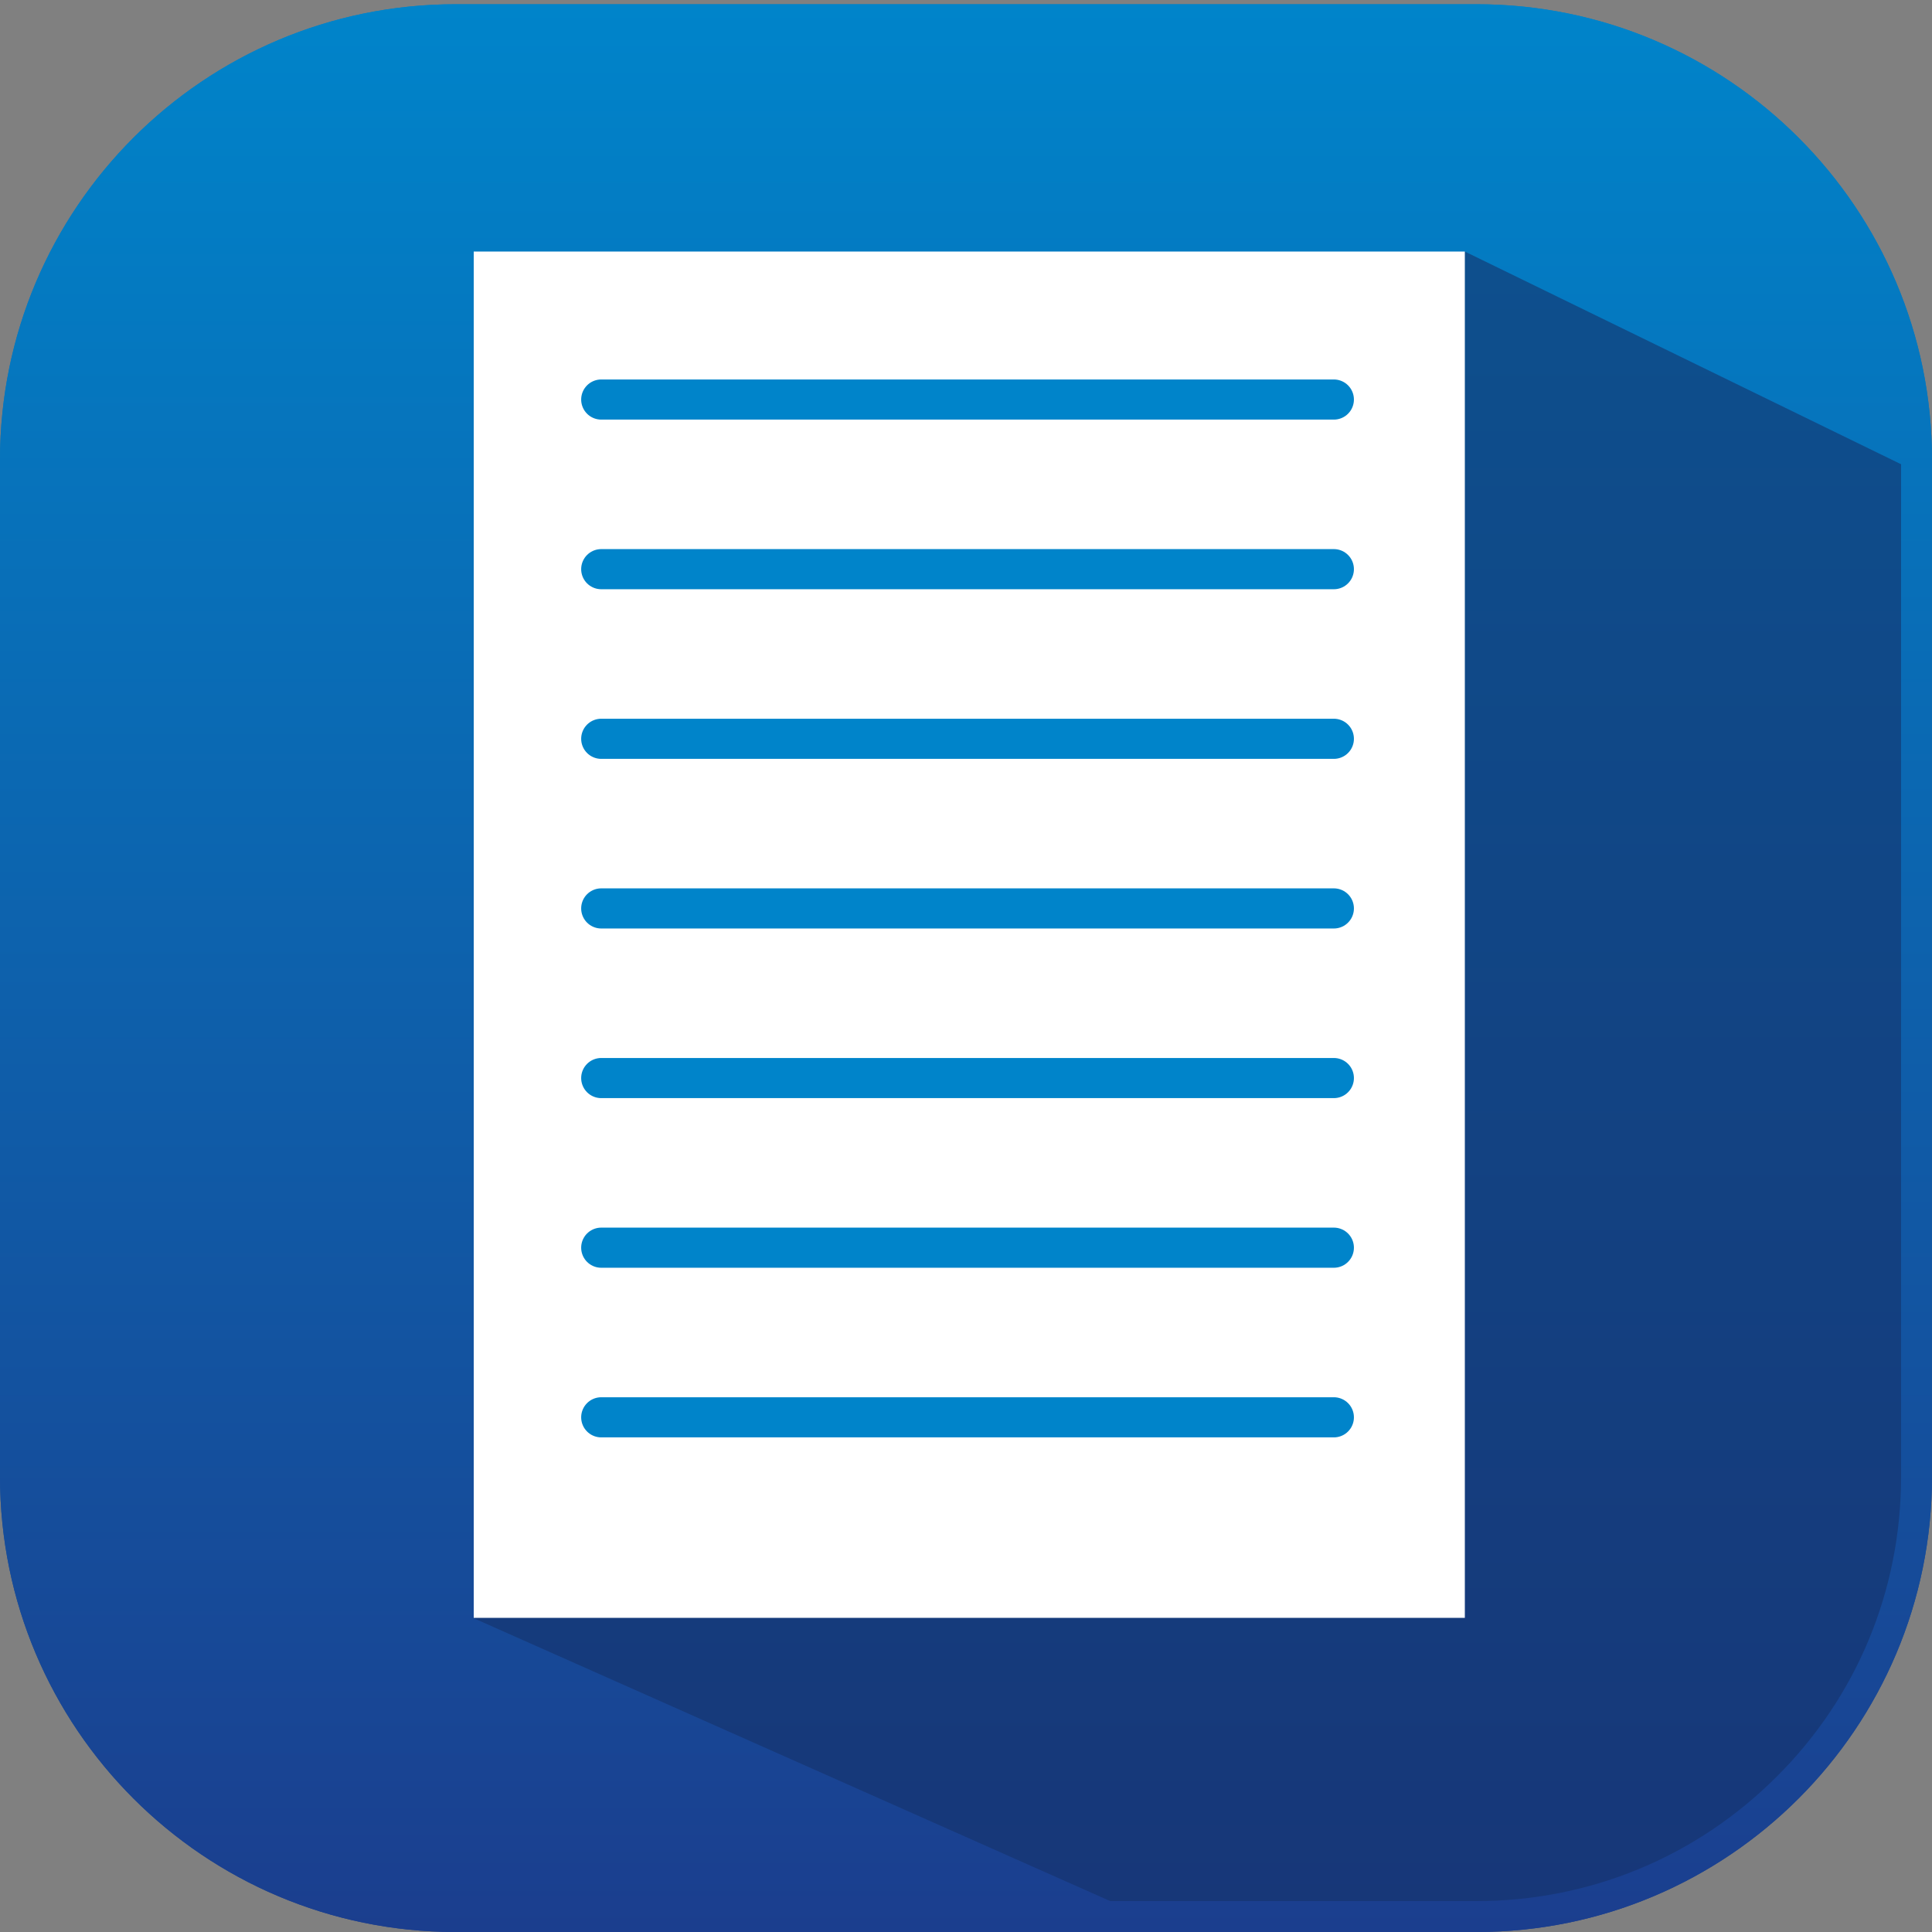 <?xml version="1.0" encoding="UTF-8"?> <svg xmlns="http://www.w3.org/2000/svg" xmlns:xlink="http://www.w3.org/1999/xlink" version="1.1" id="Ebene_1" x="0px" y="0px" viewBox="0 0 500 500" style="enable-background:new 0 0 500 500;" xml:space="preserve"><rect x="0" y="0" width="500" height="500" fill="#808080" stroke="none"/> <style type="text/css"> .st0{fill:url(#SVGID_1_);} .st1{opacity:0.59;fill:#153269;} .st2{fill:#FFFFFF;} .st3{fill:none;stroke:#0084CA;stroke-width:10.386;stroke-linecap:round;stroke-miterlimit:10;} .st4{fill:url(#SVGID_00000039107476761176927600000018162733943659137162_);} </style> <g id="hg_00000040536945674761031940000004056691285252352698_"> <g id="hg"> <linearGradient id="SVGID_1_" gradientUnits="userSpaceOnUse" x1="250" y1="498.9" x2="250" y2="0" gradientTransform="matrix(1 0 0 -1 0 500)"> <stop offset="0" style="stop-color:#0084CA"></stop> <stop offset="1" style="stop-color:#1B3E8E"></stop> </linearGradient> <path class="st0" d="M382.1,500H117.9C52.8,500,0,447.2,0,382.1V119C0,53.9,52.8,1.1,117.9,1.1h264.2C447.2,1.1,500,53.9,500,119 v263.1C500,447.2,447.2,500,382.1,500z"></path> </g> <g id="Ebene_1_00000142876931982728899320000017947407424225308085_"> </g> </g> <g id="Ebene_2_00000067194905178787829710000003644308843297529256_"> </g> <path class="st1" d="M384.3,496.5l-87.3-0.2l-174.4-77.5L379.1,65.1l116.9,57l-0.5,272C494.5,447.8,439.6,496.5,384.3,496.5z"></path> <rect x="122.6" y="65.1" class="st2" width="256.5" height="353.6"></rect> <g> <line class="st3" x1="155.6" y1="103.4" x2="345.2" y2="103.4"></line> <line class="st3" x1="155.6" y1="147.3" x2="345.2" y2="147.3"></line> <line class="st3" x1="155.6" y1="191.2" x2="345.2" y2="191.2"></line> <line class="st3" x1="155.6" y1="235.1" x2="345.2" y2="235.1"></line> <line class="st3" x1="155.6" y1="279" x2="345.2" y2="279"></line> <line class="st3" x1="155.6" y1="322.9" x2="345.2" y2="322.9"></line> <line class="st3" x1="155.6" y1="366.8" x2="345.2" y2="366.8"></line> </g> <g id="rahmen_00000136385357917837151100000001029790734969928871_"> <g id="rahmen"> <g> <linearGradient id="SVGID_00000093882889475880037120000015069966562354834092_" gradientUnits="userSpaceOnUse" x1="250" y1="498.9" x2="250" y2="0" gradientTransform="matrix(1 0 0 -1 0 500)"> <stop offset="0" style="stop-color:#0084CA"></stop> <stop offset="1" style="stop-color:#1B3E8E"></stop> </linearGradient> <path style="fill:url(#SVGID_00000093882889475880037120000015069966562354834092_);" d="M382.1,9.1c29.4,0,57,11.4,77.7,32.2 C480.6,62,492,89.6,492,119v263.1c0,29.4-11.4,57-32.2,77.7C439,480.6,411.4,492,382.1,492H117.9c-29.4,0-57-11.4-77.7-32.2 S8,411.4,8,382.1V119c0-29.4,11.4-57,32.2-77.7S88.6,9.1,117.9,9.1H382.1 M382.1,1.1H117.9C52.8,1.1,0,53.9,0,119v263.1 C0,447.2,52.8,500,117.9,500h264.2c65.1,0,117.9-52.8,117.9-117.9V119C500,53.9,447.2,1.1,382.1,1.1L382.1,1.1z"></path> </g> </g> </g> </svg> 